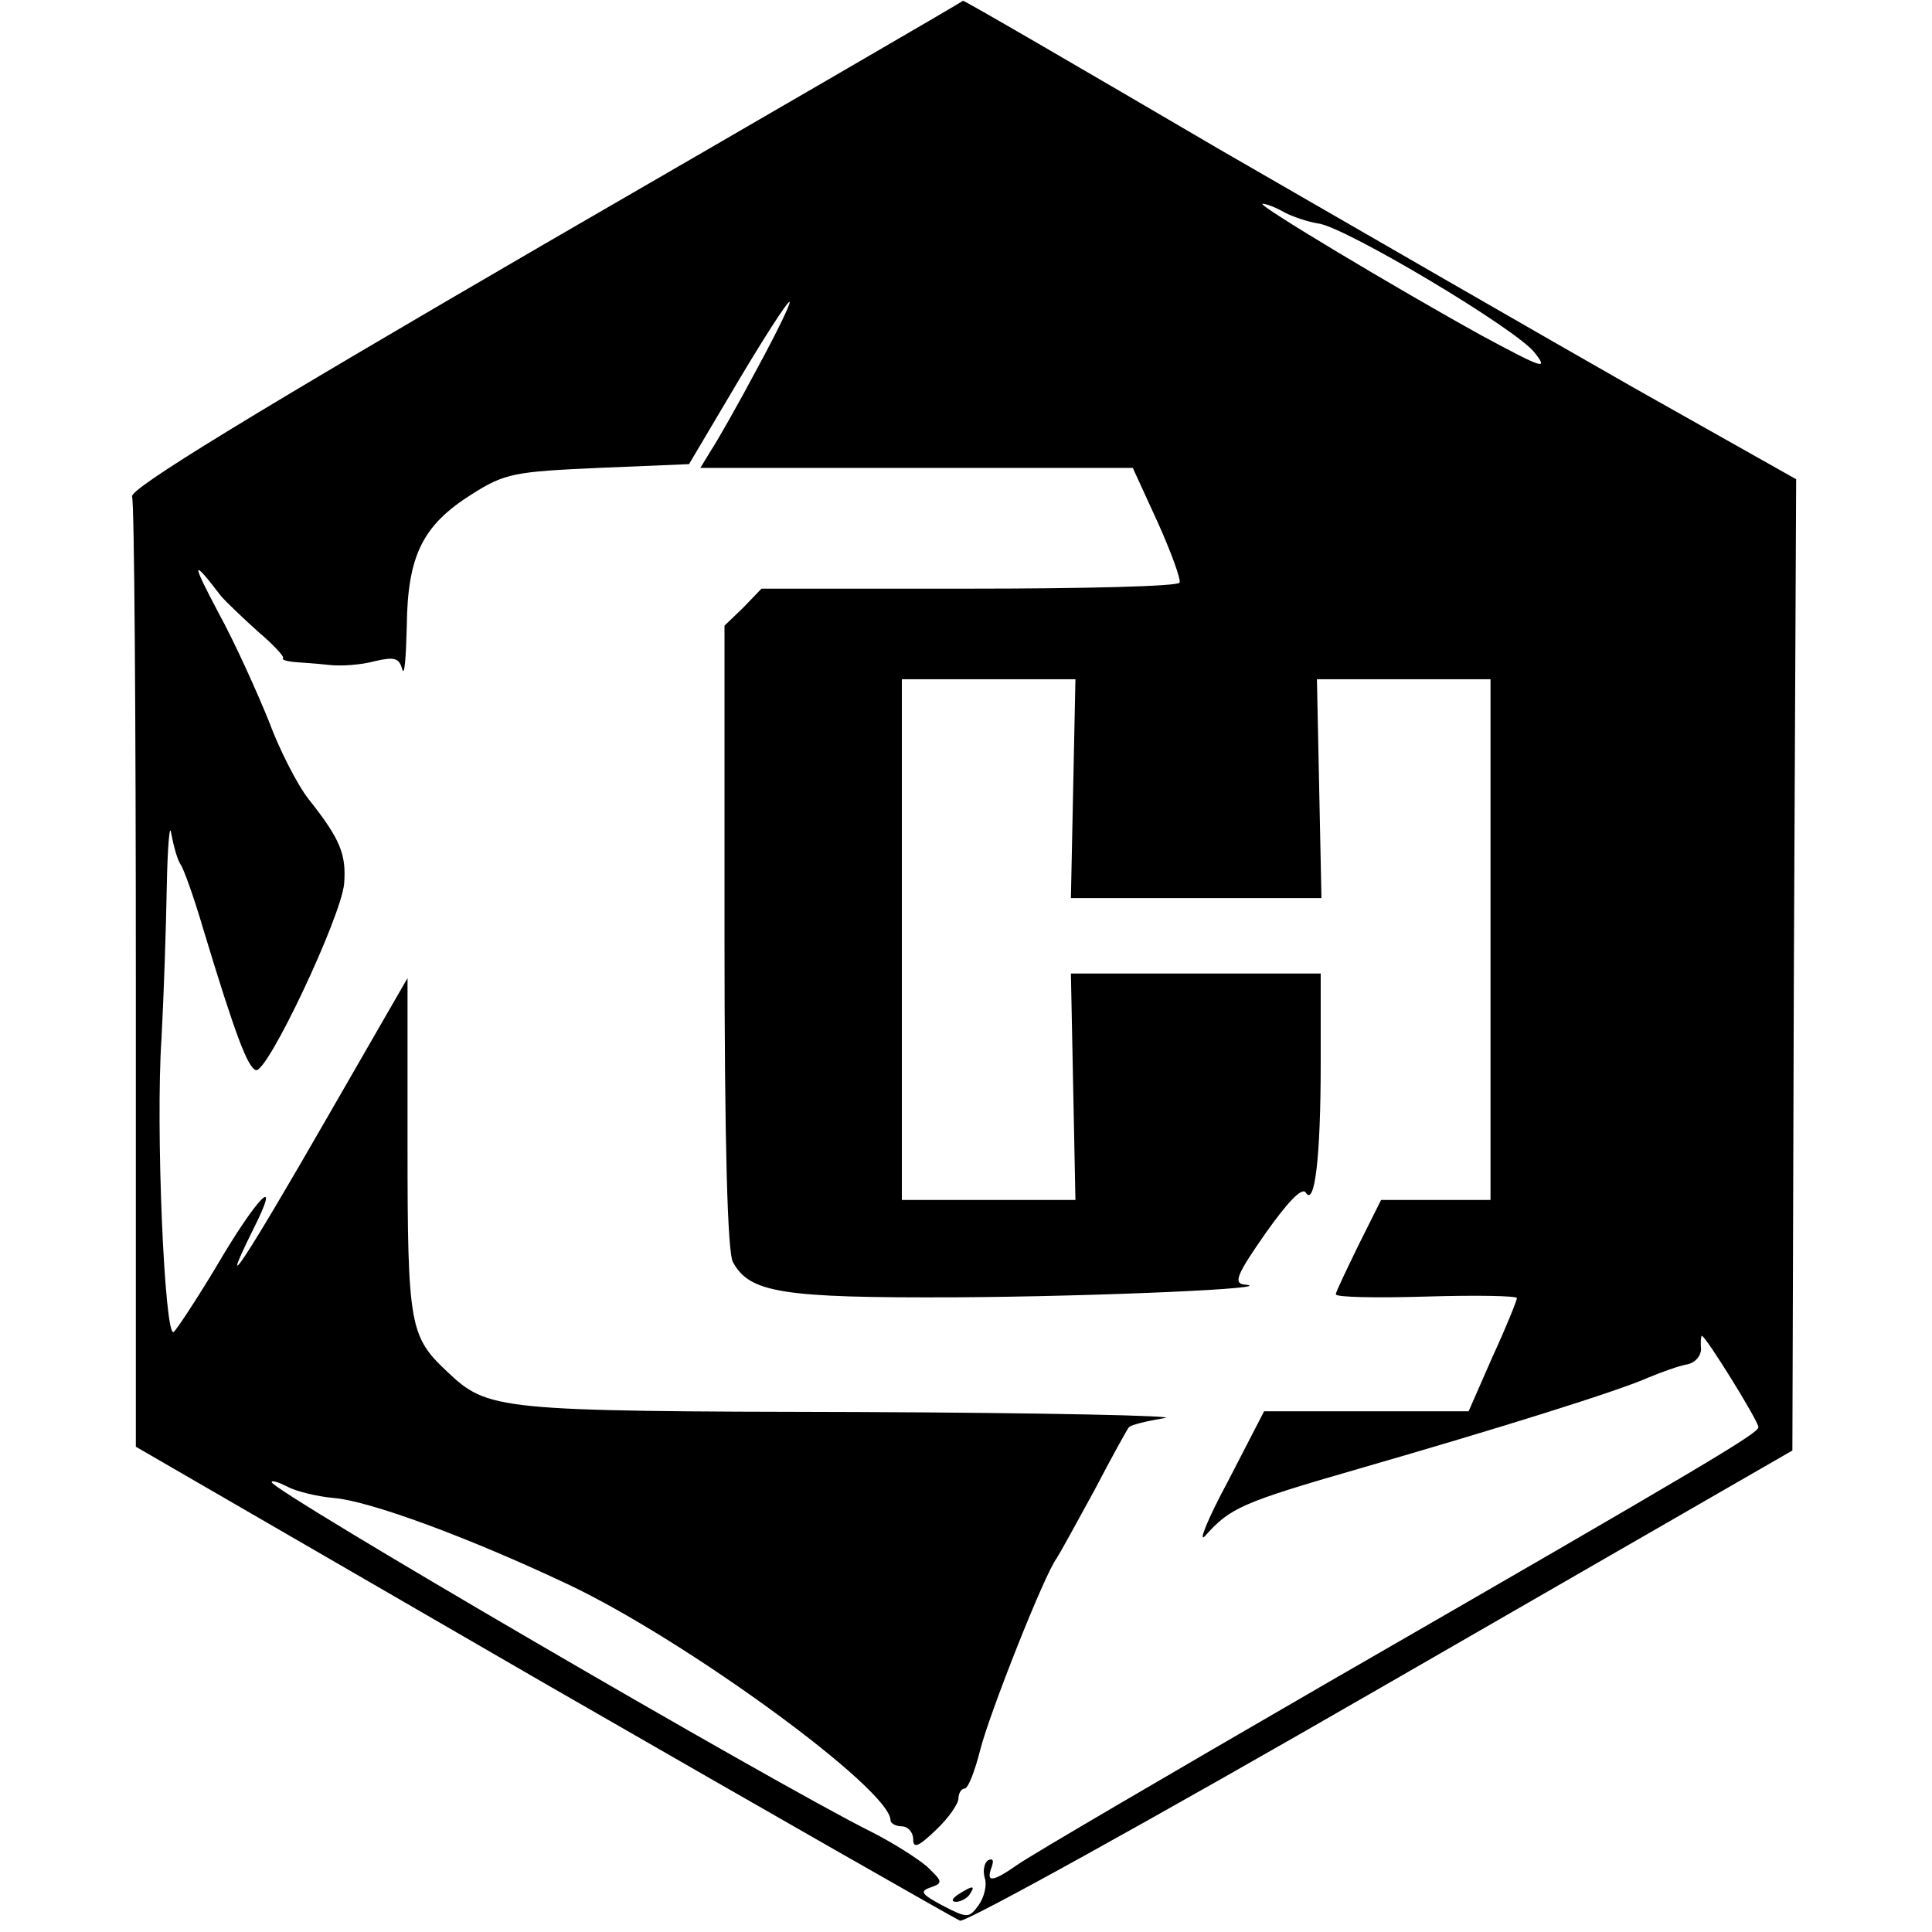 <?xml version="1.0" standalone="no"?>
<!DOCTYPE svg PUBLIC "-//W3C//DTD SVG 20010904//EN" "http://www.w3.org/TR/2001/REC-SVG-20010904/DTD/svg10.dtd">
<svg version="1.0" xmlns="http://www.w3.org/2000/svg" width="256pt" height="256pt"
     viewBox="0 0 256 256" preserveAspectRatio="xMidYMid meet">
    <g transform="translate(0,256) scale(0.1,-0.1)" fill="#000000" stroke="none">
        <path d="M722 2237 c-387 -225 -551 -325 -547 -335 3 -7 5 -294 5 -636 l0
		-623 539 -312 c297 -171 546 -313 553 -316 7 -3 258 136 558 309 l545 314 2
		643 3 644 -213 120 c-116 66 -364 209 -551 317 -186 109 -339 198 -340 197 0
		-1 -250 -146 -554 -322z m981 41 c12 -6 31 -12 43 -14 34 -3 267 -142 288
		-172 18 -23 10 -20 -70 23 -114 63 -301 175 -291 175 5 0 18 -5 30 -12z m-699
		-205 c-26 -49 -54 -98 -62 -110 l-14 -23 286 0 287 0 33 -72 c18 -40 31 -76
		29 -80 -2 -5 -128 -8 -279 -8 l-275 0 -24 -25 -25 -24 0 -411 c0 -276 4 -418
		11 -432 22 -41 64 -48 296 -47 185 1 436 12 381 17 -14 2 -8 15 29 68 29 41
		48 61 53 54 12 -20 20 46 20 171 l0 119 -166 0 -165 0 3 -150 3 -150 -115 0
		-115 0 0 345 0 345 115 0 115 0 -3 -145 -3 -145 166 0 166 0 -3 145 -3 145
		115 0 115 0 0 -345 0 -345 -72 0 -73 0 -30 -60 c-16 -33 -30 -62 -30 -65 0 -4
		54 -5 120 -3 66 2 120 1 120 -2 0 -3 -14 -38 -32 -77 l-32 -73 -135 0 -136 0
		-48 -93 c-27 -50 -40 -83 -30 -72 33 37 48 44 204 89 187 54 344 103 384 121
		17 7 39 15 50 17 11 2 19 11 19 21 -1 9 0 17 1 17 5 0 75 -113 75 -121 0 -8
		-58 -43 -575 -341 -209 -121 -392 -228 -407 -239 -33 -23 -42 -24 -34 -3 3 9
		2 12 -5 9 -5 -4 -7 -14 -4 -24 3 -9 -1 -25 -8 -35 -13 -18 -15 -18 -48 -1 -28
		15 -31 19 -16 24 17 6 16 8 -5 28 -13 11 -46 32 -74 46 -132 66 -794 452 -794
		463 0 3 9 0 21 -6 11 -6 39 -13 62 -15 47 -4 178 -52 311 -115 156 -74 426
		-271 426 -312 0 -4 7 -8 15 -8 8 0 15 -8 15 -17 0 -13 7 -10 30 12 17 16 30
		35 30 42 0 7 4 13 8 13 5 0 14 24 21 52 13 50 85 232 101 253 4 6 26 46 50 90
		23 44 44 82 46 84 3 3 23 8 47 12 23 3 -160 7 -406 8 -481 1 -490 2 -545 54
		-49 46 -52 61 -52 299 l0 222 -106 -184 c-108 -188 -148 -249 -99 -150 40 79
		6 45 -50 -51 -26 -43 -51 -81 -55 -84 -12 -7 -24 272 -16 389 3 56 6 146 7
		201 1 55 4 87 6 70 3 -16 8 -34 12 -40 4 -5 18 -44 30 -85 43 -142 59 -184 70
		-188 15 -5 113 203 117 247 3 39 -5 59 -47 112 -15 19 -39 66 -53 104 -15 37
		-44 102 -67 144 -36 68 -35 72 4 21 7 -8 29 -29 49 -47 20 -17 35 -33 33 -35
		-2 -2 4 -4 13 -5 9 -1 31 -2 47 -4 17 -2 44 0 62 5 26 6 32 4 36 -11 3 -10 5
		16 6 57 1 94 21 134 86 175 44 28 57 30 168 35 l120 5 64 108 c35 59 66 107
		69 107 3 0 -16 -39 -42 -87z"/>
        <path d="M1270 50 c-9 -6 -10 -10 -3 -10 6 0 15 5 18 10 8 12 4 12 -15 0z"/>
    </g>
</svg>
